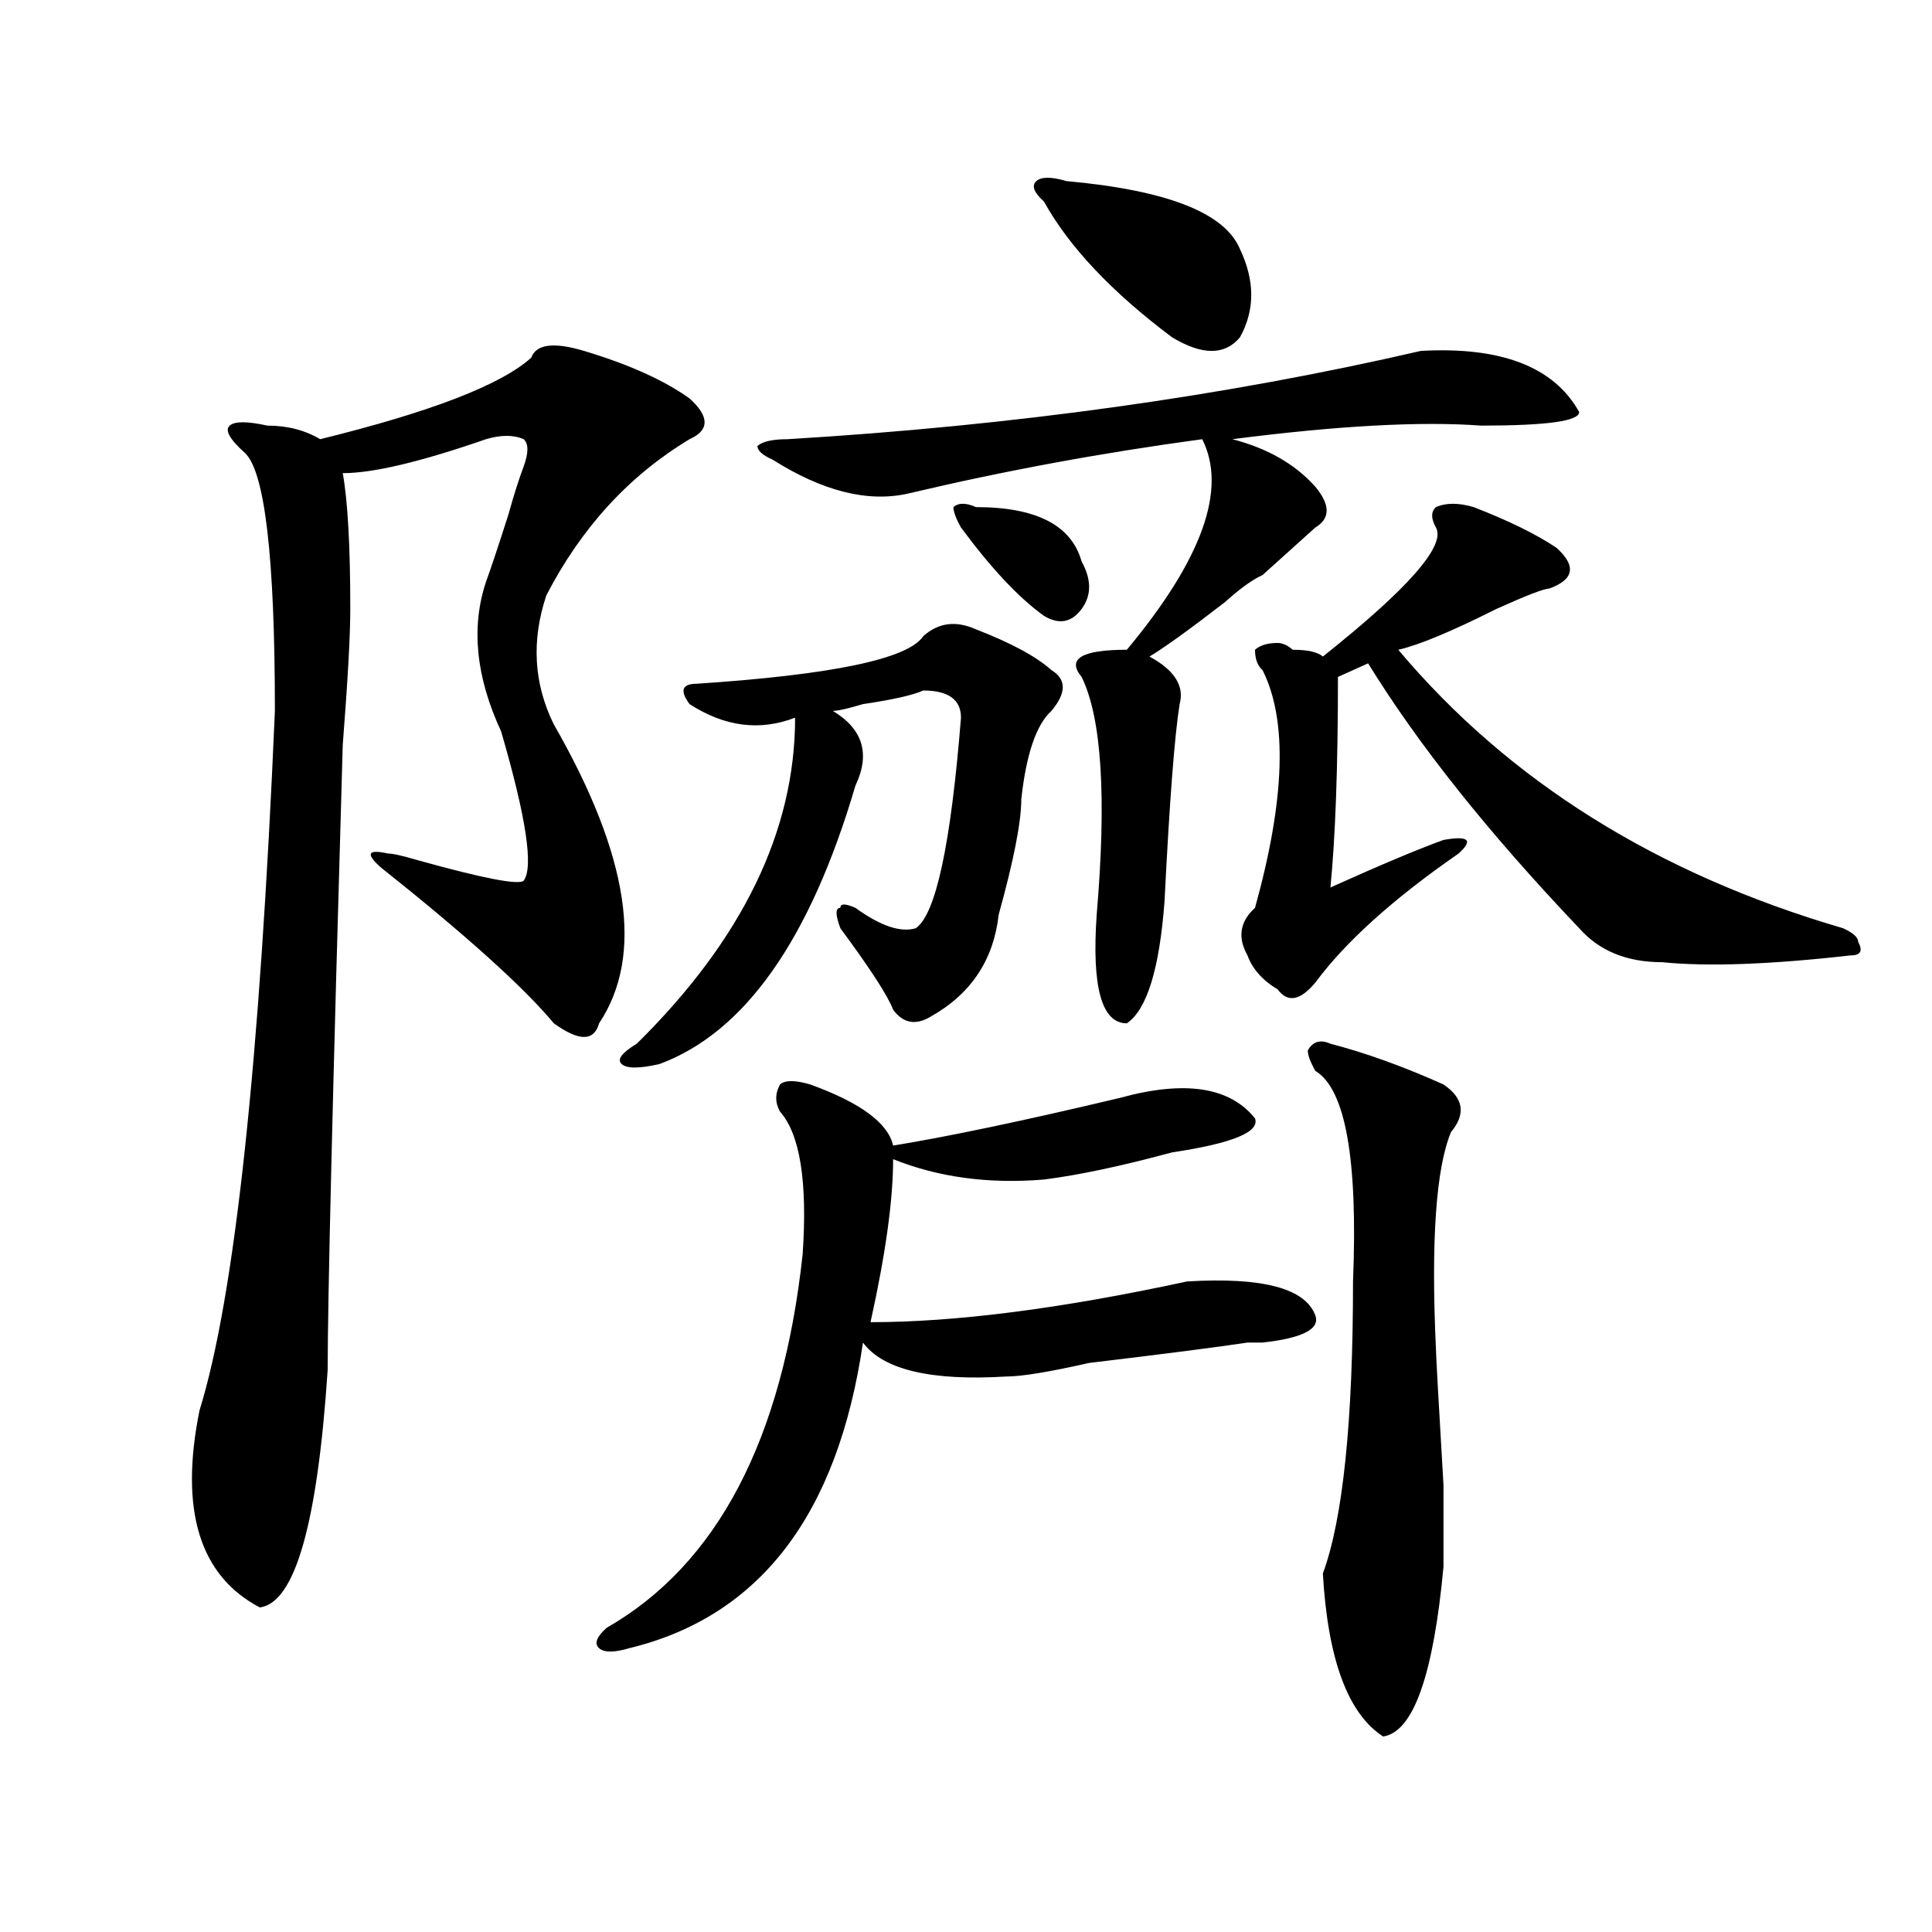 <?xml version="1.0" encoding="utf-8"?>
<!-- Generator: Adobe Illustrator 16.0.0, SVG Export Plug-In . SVG Version: 6.00 Build 0)  -->
<!DOCTYPE svg PUBLIC "-//W3C//DTD SVG 1.1//EN" "http://www.w3.org/Graphics/SVG/1.1/DTD/svg11.dtd">
<svg version="1.1" id="图层_1" xmlns="http://www.w3.org/2000/svg" xmlns:xlink="http://www.w3.org/1999/xlink" x="0px" y="0px"
	 width="1000px" height="1000px" viewBox="0 0 1000 1000" enable-background="new 0 0 1000 1000" xml:space="preserve">
<path d="M302.285,181.625c23.414,7.031,41.584,15.271,54.633,24.609c10.365,9.393,10.365,16.425,0,21.094
	c-31.219,18.787-55.975,45.703-74.145,80.859c-7.805,23.456-6.524,45.703,3.902,66.797c39.023,68.005,46.828,119.531,23.414,154.688
	c-2.622,9.393-10.427,9.393-23.414,0c-15.609-18.732-45.548-45.703-89.754-80.859c-7.805-7.031-6.524-9.338,3.902-7.031
	c2.561,0,7.805,1.208,15.609,3.516c33.779,9.393,52.011,12.909,54.633,10.547c5.183-7.031,1.28-32.794-11.707-77.344
	c-13.049-28.125-15.609-53.888-7.805-77.344c2.561-7.031,6.463-18.732,11.707-35.156c2.561-9.338,5.183-17.578,7.805-24.609
	c2.561-7.031,2.561-11.7,0-14.063c-5.244-2.307-11.707-2.307-19.512,0c-33.841,11.755-58.535,17.578-74.145,17.578
	c2.561,14.063,3.902,37.518,3.902,70.313c0,14.063-1.342,37.518-3.902,70.313c-5.244,180.505-7.805,288.281-7.805,323.438
	c-5.244,79.706-16.951,120.685-35.121,123.047c-31.219-16.425-41.646-50.372-31.219-101.953
	c18.17-58.557,31.219-179.297,39.023-362.109c0-79.651-5.244-124.2-15.609-133.594c-7.805-7.031-10.427-11.7-7.805-14.063
	c2.561-2.307,9.085-2.307,19.512,0c10.365,0,19.512,2.362,27.316,7.031c57.193-14.063,93.656-28.125,109.266-42.188
	C277.529,178.109,286.676,176.956,302.285,181.625z M419.355,561.312c25.975,9.393,40.304,19.94,42.926,31.641
	c28.597-4.669,67.62-12.854,117.07-24.609c33.779-9.338,57.193-5.823,70.242,10.547c2.561,7.031-11.707,12.909-42.926,17.578
	c-26.036,7.031-48.17,11.755-66.34,14.063c-28.658,2.362-54.633-1.154-78.047-10.547c0,21.094-3.902,49.219-11.707,84.375
	c44.206,0,98.839-7.031,163.898-21.094c39.023-2.307,61.096,3.516,66.34,17.578c2.561,7.031-6.524,11.755-27.316,14.063
	c-2.622,0-5.244,0-7.805,0c-15.609,2.362-42.926,5.878-81.949,10.547c-20.854,4.724-35.121,7.031-42.926,7.031
	c-39.023,2.362-63.779-3.516-74.145-17.578c-13.049,89.099-53.353,141.779-120.973,158.203c-7.805,2.307-13.049,2.307-15.609,0
	c-2.622-2.362-1.342-5.878,3.902-10.547c57.193-32.794,91.034-97.229,101.461-193.359c2.561-37.463-1.342-62.073-11.707-73.828
	c-2.622-4.669-2.622-9.338,0-14.063C406.307,559.005,411.551,559.005,419.355,561.312z M505.207,325.765
	c18.17,7.031,31.219,14.063,39.023,21.094c7.805,4.724,7.805,11.755,0,21.094c-7.805,7.031-13.049,22.302-15.609,45.703
	c0,11.755-3.902,31.641-11.707,59.766c-2.622,23.456-14.329,41.034-35.121,52.734c-7.805,4.724-14.329,3.516-19.512-3.516
	c-2.622-7.031-11.707-21.094-27.316-42.188c-2.622-7.031-2.622-10.547,0-10.547c0-2.307,2.561-2.307,7.805,0
	c12.987,9.393,23.414,12.909,31.219,10.547c10.365-7.031,18.17-43.341,23.414-108.984c0-9.338-6.524-14.063-19.512-14.063
	c-5.244,2.362-15.609,4.724-31.219,7.031c-7.805,2.362-13.049,3.516-15.609,3.516c15.609,9.393,19.512,22.302,11.707,38.672
	c-23.414,79.706-57.255,127.771-101.461,144.141c-10.427,2.362-16.951,2.362-19.512,0c-2.622-2.307,0-5.823,7.805-10.547
	c54.633-53.888,81.949-110.138,81.949-168.75c-18.231,7.031-36.463,4.724-54.633-7.031c-5.244-7.031-3.902-10.547,3.902-10.547
	c70.242-4.669,109.266-12.854,117.07-24.609C485.695,322.25,494.78,321.096,505.207,325.765z M735.445,181.625
	c41.584-2.307,68.9,8.24,81.949,31.641c0,4.724-16.951,7.031-50.73,7.031c-31.219-2.307-74.145,0-128.777,7.031
	c18.17,4.724,32.499,12.909,42.926,24.609c7.805,9.393,7.805,16.425,0,21.094l-3.902,3.516
	c-10.427,9.393-18.231,16.425-23.414,21.094c-5.244,2.362-11.707,7.031-19.512,14.063c-18.231,14.063-31.219,23.456-39.023,28.125
	c12.987,7.031,18.17,15.271,15.609,24.609c-2.622,16.425-5.244,50.427-7.805,101.953c-2.622,35.156-9.146,56.25-19.512,63.281
	c-13.049,0-18.231-18.732-15.609-56.25c5.183-60.919,2.561-101.953-7.805-123.047c-7.805-9.338,0-14.063,23.414-14.063
	c39.023-46.857,52.011-83.167,39.023-108.984c-52.072,7.031-102.803,16.425-152.191,28.125
	c-20.854,4.724-44.268-1.154-70.242-17.578c-5.244-2.307-7.805-4.669-7.805-7.031c2.561-2.307,7.805-3.516,15.609-3.516
	C524.719,220.297,633.984,205.081,735.445,181.625z M505.207,262.484c31.219,0,49.389,9.393,54.633,28.125
	c5.183,9.393,5.183,17.578,0,24.609c-5.244,7.031-11.707,8.24-19.512,3.516c-13.049-9.338-27.316-24.609-42.926-45.703
	c-2.622-4.669-3.902-8.185-3.902-10.547C496.061,260.177,499.963,260.177,505.207,262.484z M552.035,93.734
	c52.011,4.724,81.949,16.425,89.754,35.156c7.805,16.425,7.805,31.641,0,45.703c-7.805,9.393-19.512,9.393-35.121,0
	c-31.219-23.401-53.353-46.857-66.34-70.313c-5.244-4.669-6.524-8.185-3.902-10.547C538.986,91.427,544.23,91.427,552.035,93.734z
	 M762.762,262.484c18.17,7.031,32.499,14.063,42.926,21.094c10.365,9.393,9.085,16.425-3.902,21.094
	c-2.622,0-11.707,3.516-27.316,10.547c-23.414,11.755-40.365,18.787-50.73,21.094c57.193,68.005,133.96,116.016,230.238,144.141
	c5.183,2.362,7.805,4.724,7.805,7.031c2.561,4.724,1.28,7.031-3.902,7.031c-41.646,4.724-74.145,5.878-97.559,3.516
	c-18.231,0-32.561-5.823-42.926-17.578c-46.828-49.219-83.291-94.922-109.266-137.109l-15.609,7.031
	c0,46.912-1.342,83.221-3.902,108.984c25.975-11.7,45.486-19.885,58.535-24.609c12.987-2.307,15.609,0,7.805,7.031
	c-33.841,23.456-58.535,45.703-74.145,66.797c-7.805,9.393-14.329,10.547-19.512,3.516c-7.805-4.669-13.049-10.547-15.609-17.578
	c-5.244-9.338-3.902-17.578,3.902-24.609c15.609-56.25,16.89-97.229,3.902-123.047c-2.622-2.307-3.902-5.823-3.902-10.547
	c2.561-2.307,6.463-3.516,11.707-3.516c2.561,0,5.183,1.208,7.805,3.516c7.805,0,12.987,1.208,15.609,3.516
	c44.206-35.156,63.718-57.404,58.535-66.797c-2.622-4.669-2.622-8.185,0-10.547C748.433,260.177,754.957,260.177,762.762,262.484z
	 M688.617,540.219c18.17,4.724,37.682,11.755,58.535,21.094c10.365,7.031,11.707,15.271,3.902,24.609
	c-7.805,18.787-10.427,56.25-7.805,112.5c0,2.362,1.28,25.818,3.902,70.313v42.188c-5.244,56.25-15.609,85.529-31.219,87.891
	c-18.231-11.755-28.658-39.88-31.219-84.375c10.365-28.125,15.609-78.497,15.609-151.172c2.561-63.281-3.902-99.591-19.512-108.984
	c-2.622-4.669-3.902-8.185-3.902-10.547C679.471,539.065,683.373,537.911,688.617,540.219z"/>
</svg>

